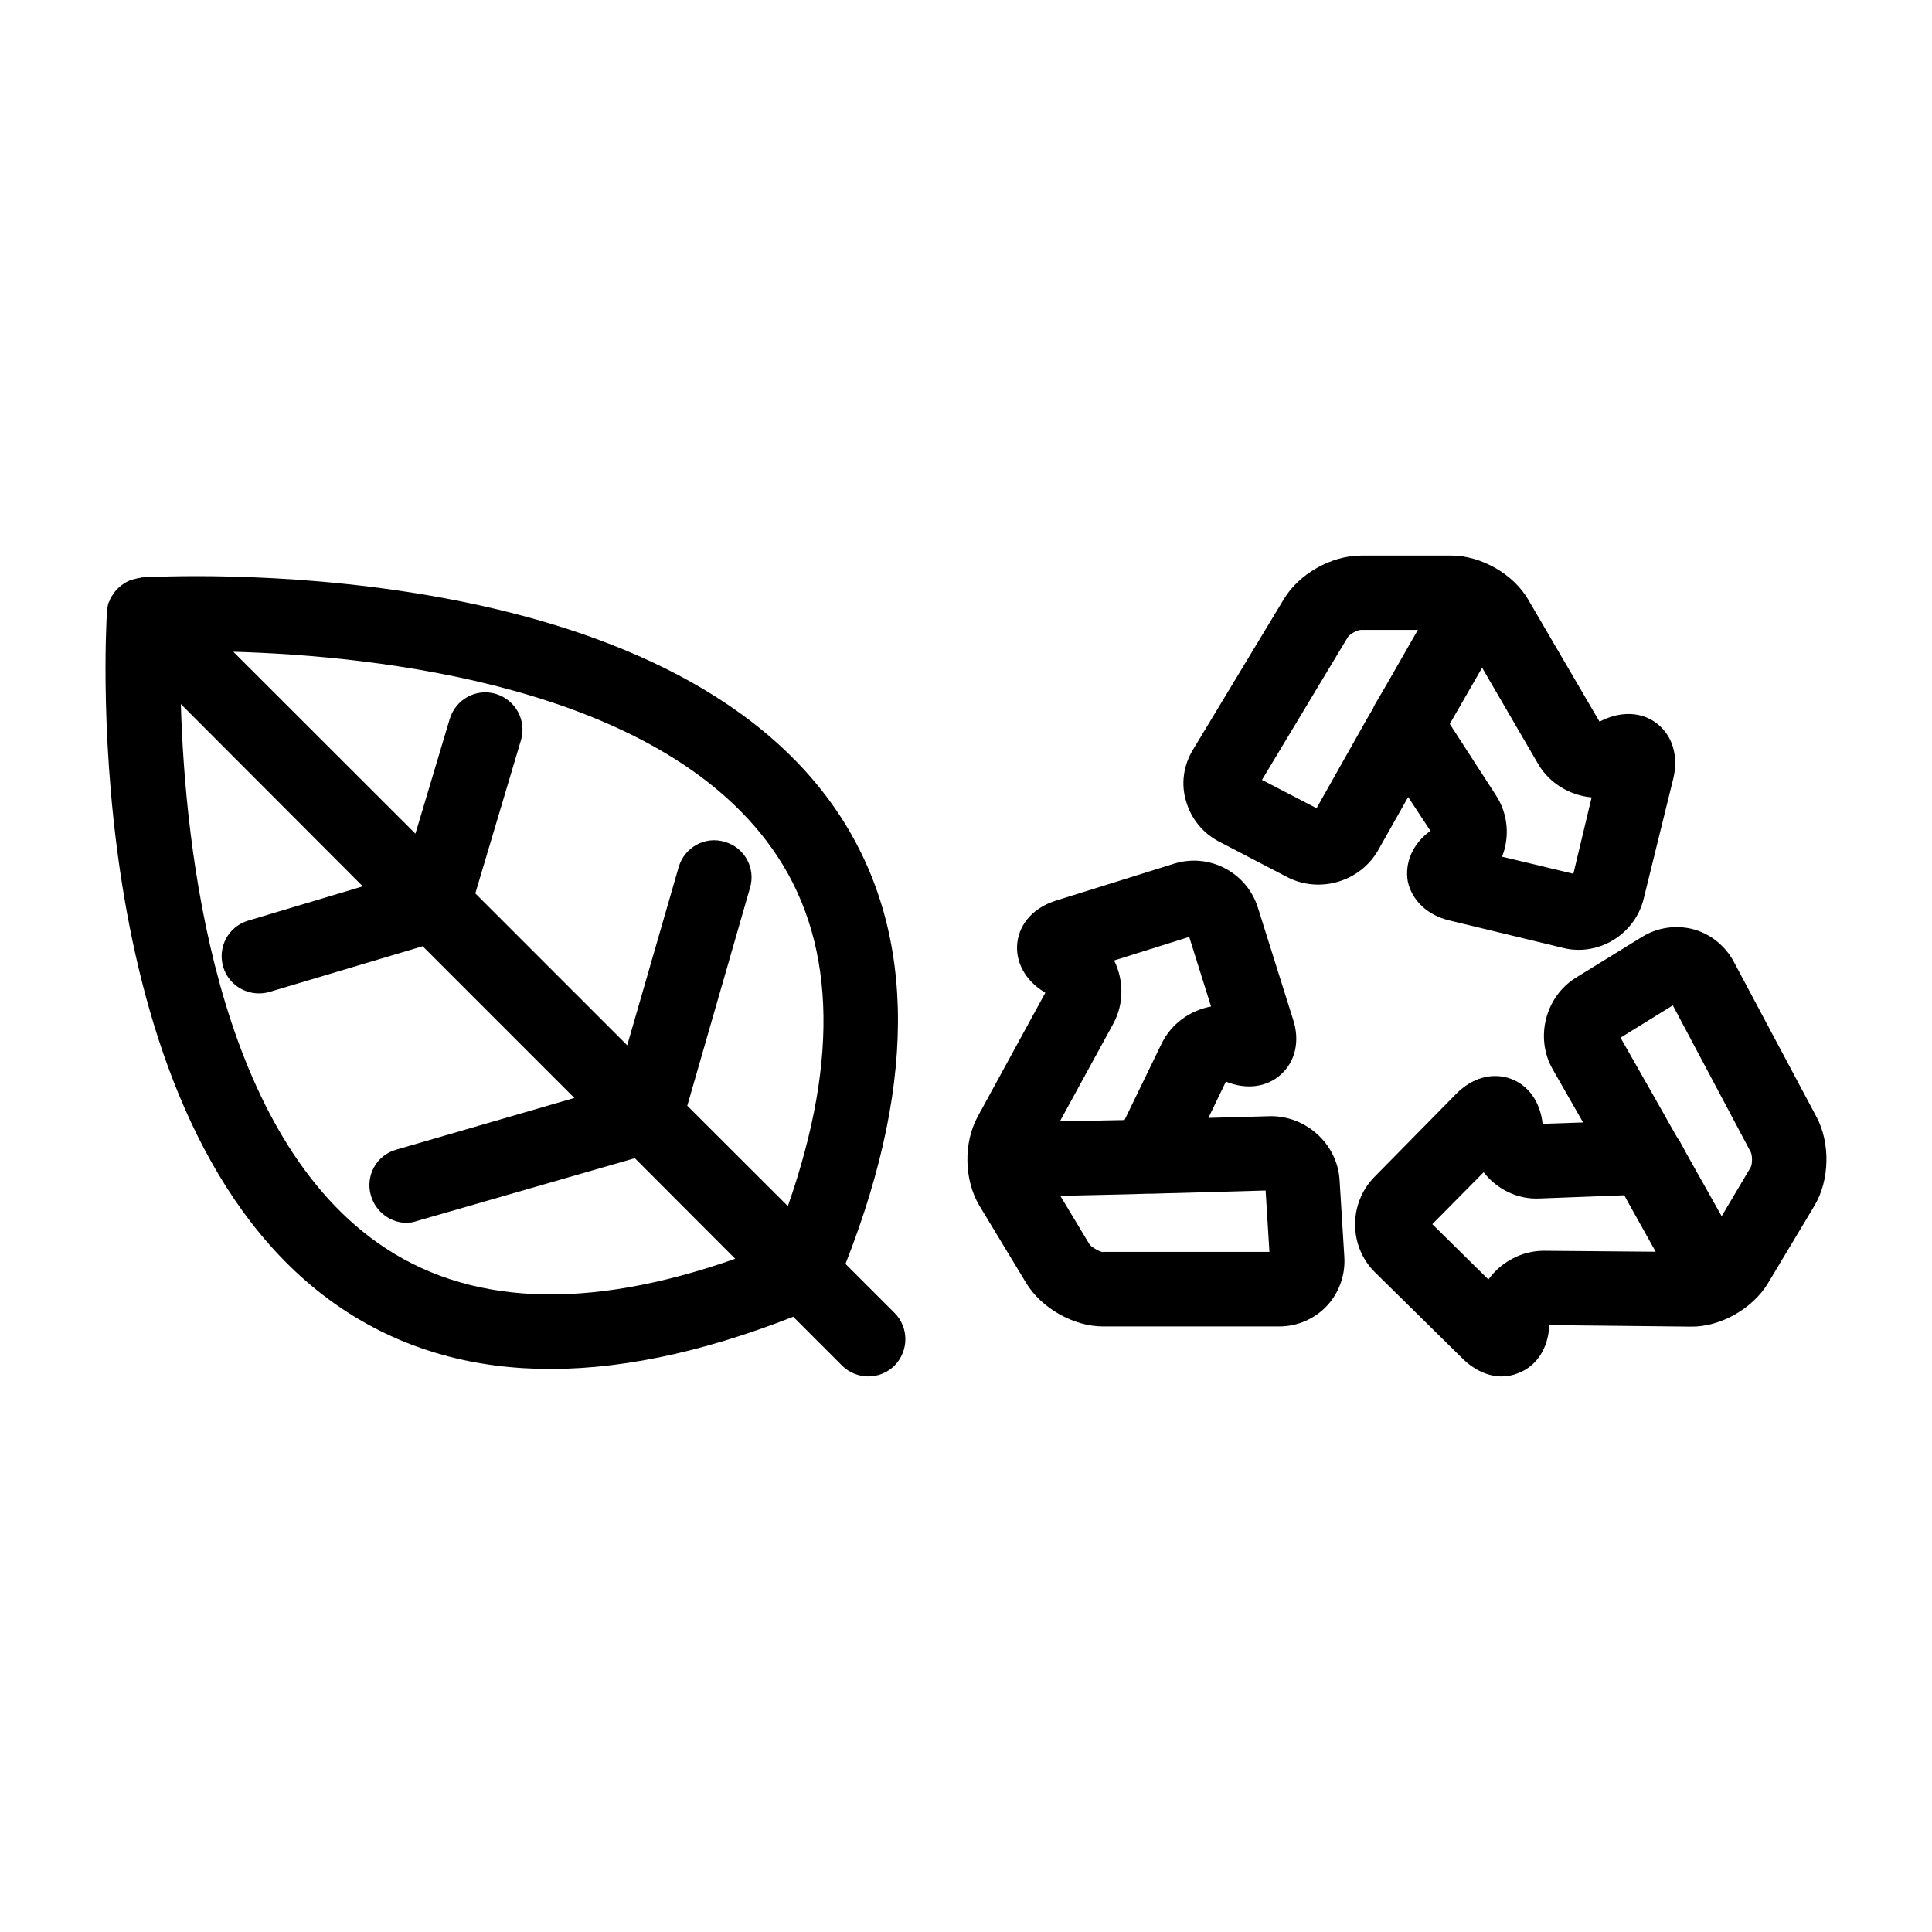 <?xml version="1.0" encoding="UTF-8"?>
<!-- Uploaded to: SVG Find, www.svgrepo.com, Generator: SVG Find Mixer Tools -->
<svg fill="#000000" width="800px" height="800px" version="1.1" viewBox="144 144 512 512" xmlns="http://www.w3.org/2000/svg">
 <g>
  <path d="m467 367 18.188 9.473c8.566 4.383 19.297 1.16 24.031-7.152l7.961-14.105 5.894 8.969c-4.684 3.371-6.852 8.406-5.996 13.395 1.109 5.039 5.141 8.918 10.934 10.328l30.23 7.305c1.359 0.352 2.769 0.504 4.133 0.504 7.961 0 15.266-5.492 17.23-13.602l7.859-31.891c1.359-5.844-0.203-11.234-4.332-14.461-4.031-3.176-9.621-3.375-14.965-0.656l-0.305 0.102-18.891-32.344c-3.93-6.75-12.496-11.637-20.355-11.637h-23.93c-7.859 0-16.426 4.836-20.453 11.539l-24.137 40c-2.469 4.082-3.176 9.02-1.762 13.602 1.309 4.586 4.434 8.414 8.664 10.633zm62.121-32.75 7.656-13.301 14.863 25.543c3.023 5.141 8.465 8.316 14.156 8.82l-4.836 20.25-18.891-4.531c2.062-5.293 1.609-11.336-1.664-16.324l-12.191-18.844c0.301-0.555 0.605-1.109 0.906-1.613zm-27.961-21.359c0.504-0.855 2.57-1.965 3.527-1.965h15.062l-7.758 13.551c-1.008 1.715-2.269 3.981-3.68 6.297-0.199 0.355-0.352 0.707-0.453 1.008-1.41 2.32-2.668 4.637-3.676 6.398l-11.285 20.004-14.461-7.508z"/>
  <path d="m625.45 440.1-21.965-41.211c-2.269-4.234-6.199-7.406-10.73-8.617-4.535-1.211-9.523-0.504-13.602 2.016l-17.484 10.781c-8.164 5.039-10.934 15.973-6.199 24.285l8.062 14.105-10.73 0.355c-0.605-5.746-3.731-10.23-8.465-11.941-4.938-1.762-10.227-0.25-14.461 4.031l-21.762 22.117c-6.754 7-6.652 18.285 0.199 25.09l23.426 23.074c3.074 2.973 6.699 4.586 10.227 4.586 1.461 0 2.973-0.301 4.332-0.855 4.84-1.816 7.914-6.453 8.266-12.449v-0.301l37.484 0.402c7.809 0.152 16.473-4.785 20.504-11.535l12.293-20.504c4.031-6.703 4.234-16.527 0.605-23.43zm-72.145 35.367h-0.203c-5.894 0-11.336 3.023-14.66 7.609l-14.863-14.664 13.602-13.754c3.43 4.434 8.918 7.258 14.863 6.953l22.418-0.855c0.305 0.605 0.609 1.16 0.859 1.613l7.457 13.352zm54.613-22.066-7.66 12.898-7.656-13.602c-1.008-1.762-2.266-4.082-3.527-6.398-0.25-0.305-0.453-0.656-0.656-0.961-1.359-2.316-2.617-4.582-3.625-6.398l-11.336-19.949 13.855-8.566 20.656 38.895c0.453 0.906 0.453 3.227-0.051 4.082z"/>
  <path d="m480.51 439.8-16.273 0.453 4.637-9.621c5.391 2.215 10.832 1.512 14.559-1.863 3.828-3.426 5.141-8.918 3.223-14.66l-9.32-29.629c-2.973-9.32-12.898-14.508-22.219-11.586l-31.285 9.773c-5.742 1.812-9.57 5.894-10.227 11.082-0.605 5.141 2.066 10.078 7.203 13.199l0.203 0.152-17.938 32.848c-3.777 6.953-3.574 16.777 0.453 23.527l12.395 20.504c4.031 6.699 12.594 11.539 20.355 11.539h46.754c4.836 0 9.371-2.016 12.594-5.441 3.227-3.426 4.938-8.16 4.637-12.945l-1.262-20.457c-0.605-9.57-8.969-17.078-18.488-16.875zm-41.465-24.535c2.871-5.293 2.773-11.59 0.203-16.727l19.902-6.246 5.793 18.438c-5.492 1.008-10.531 4.535-13.102 9.824l-9.824 20.254c-0.605 0.051-1.258 0.051-1.863 0.051l-15.266 0.301zm-2.719 60.555c-0.906-0.051-2.973-1.258-3.578-2.016l-7.758-12.895 15.668-0.352c1.965-0.051 4.586-0.102 7.254-0.203h1.16c2.668-0.102 5.34-0.152 7.406-0.203l22.922-0.656 1.008 16.273h-44.082z"/>
  <path d="m368.06 478.95c19.598-49.777 18.488-90.586-3.328-121.52-48.012-67.762-177.74-60.707-183.23-60.406-0.102 0.102-0.203 0.102-0.301 0.102-0.758 0.102-1.461 0.301-2.269 0.504-0.102 0.102-0.199 0.102-0.301 0.102s-0.152 0.098-0.254 0.098c-0.805 0.355-1.512 0.758-2.164 1.262-0.656 0.504-1.312 1.109-1.812 1.762-0.102 0.102-0.301 0.301-0.301 0.504-0.504 0.605-0.906 1.258-1.16 2.066 0 0 0 0.102-0.102 0.102-0.301 0.805-0.402 1.664-0.504 2.57v0.203c-0.355 5.488-7.457 135.17 60.355 183.18 30.984 21.863 71.793 23.023 121.52 3.477l13 13c1.863 1.859 4.43 2.816 6.949 2.816 2.469 0 5.039-1.008 6.902-2.871 3.828-3.93 3.828-10.125 0-13.957zm-123.99-5.594c-43.078-30.48-51.035-104.79-52.145-142.78l48.215 48.316-30.328 9.07c-5.293 1.559-8.215 7.051-6.652 12.289 1.258 4.231 5.188 7.004 9.422 7.004 1.008 0 1.863-0.102 2.871-0.402l40.559-12.09 40.203 40.203-47.207 13.703c-5.242 1.461-8.262 6.949-6.703 12.191 1.258 4.332 5.238 7.203 9.473 7.203 0.906 0 1.863-0.203 2.769-0.504l57.688-16.625 26.602 26.652c-39.348 13.855-71.137 12.492-94.766-4.234zm108.72-9.723-26.652-26.602 16.625-57.738c1.562-5.238-1.461-10.73-6.699-12.191-5.191-1.609-10.684 1.465-12.195 6.652l-13.652 47.258-40.254-40.254 12.09-40.559c1.562-5.188-1.359-10.68-6.598-12.293-5.238-1.609-10.73 1.41-12.293 6.703l-9.07 30.328-48.262-48.215c37.988 1.059 112.2 8.969 142.78 52.145 16.723 23.527 17.984 55.367 4.18 94.766z"/>
 </g>
</svg>